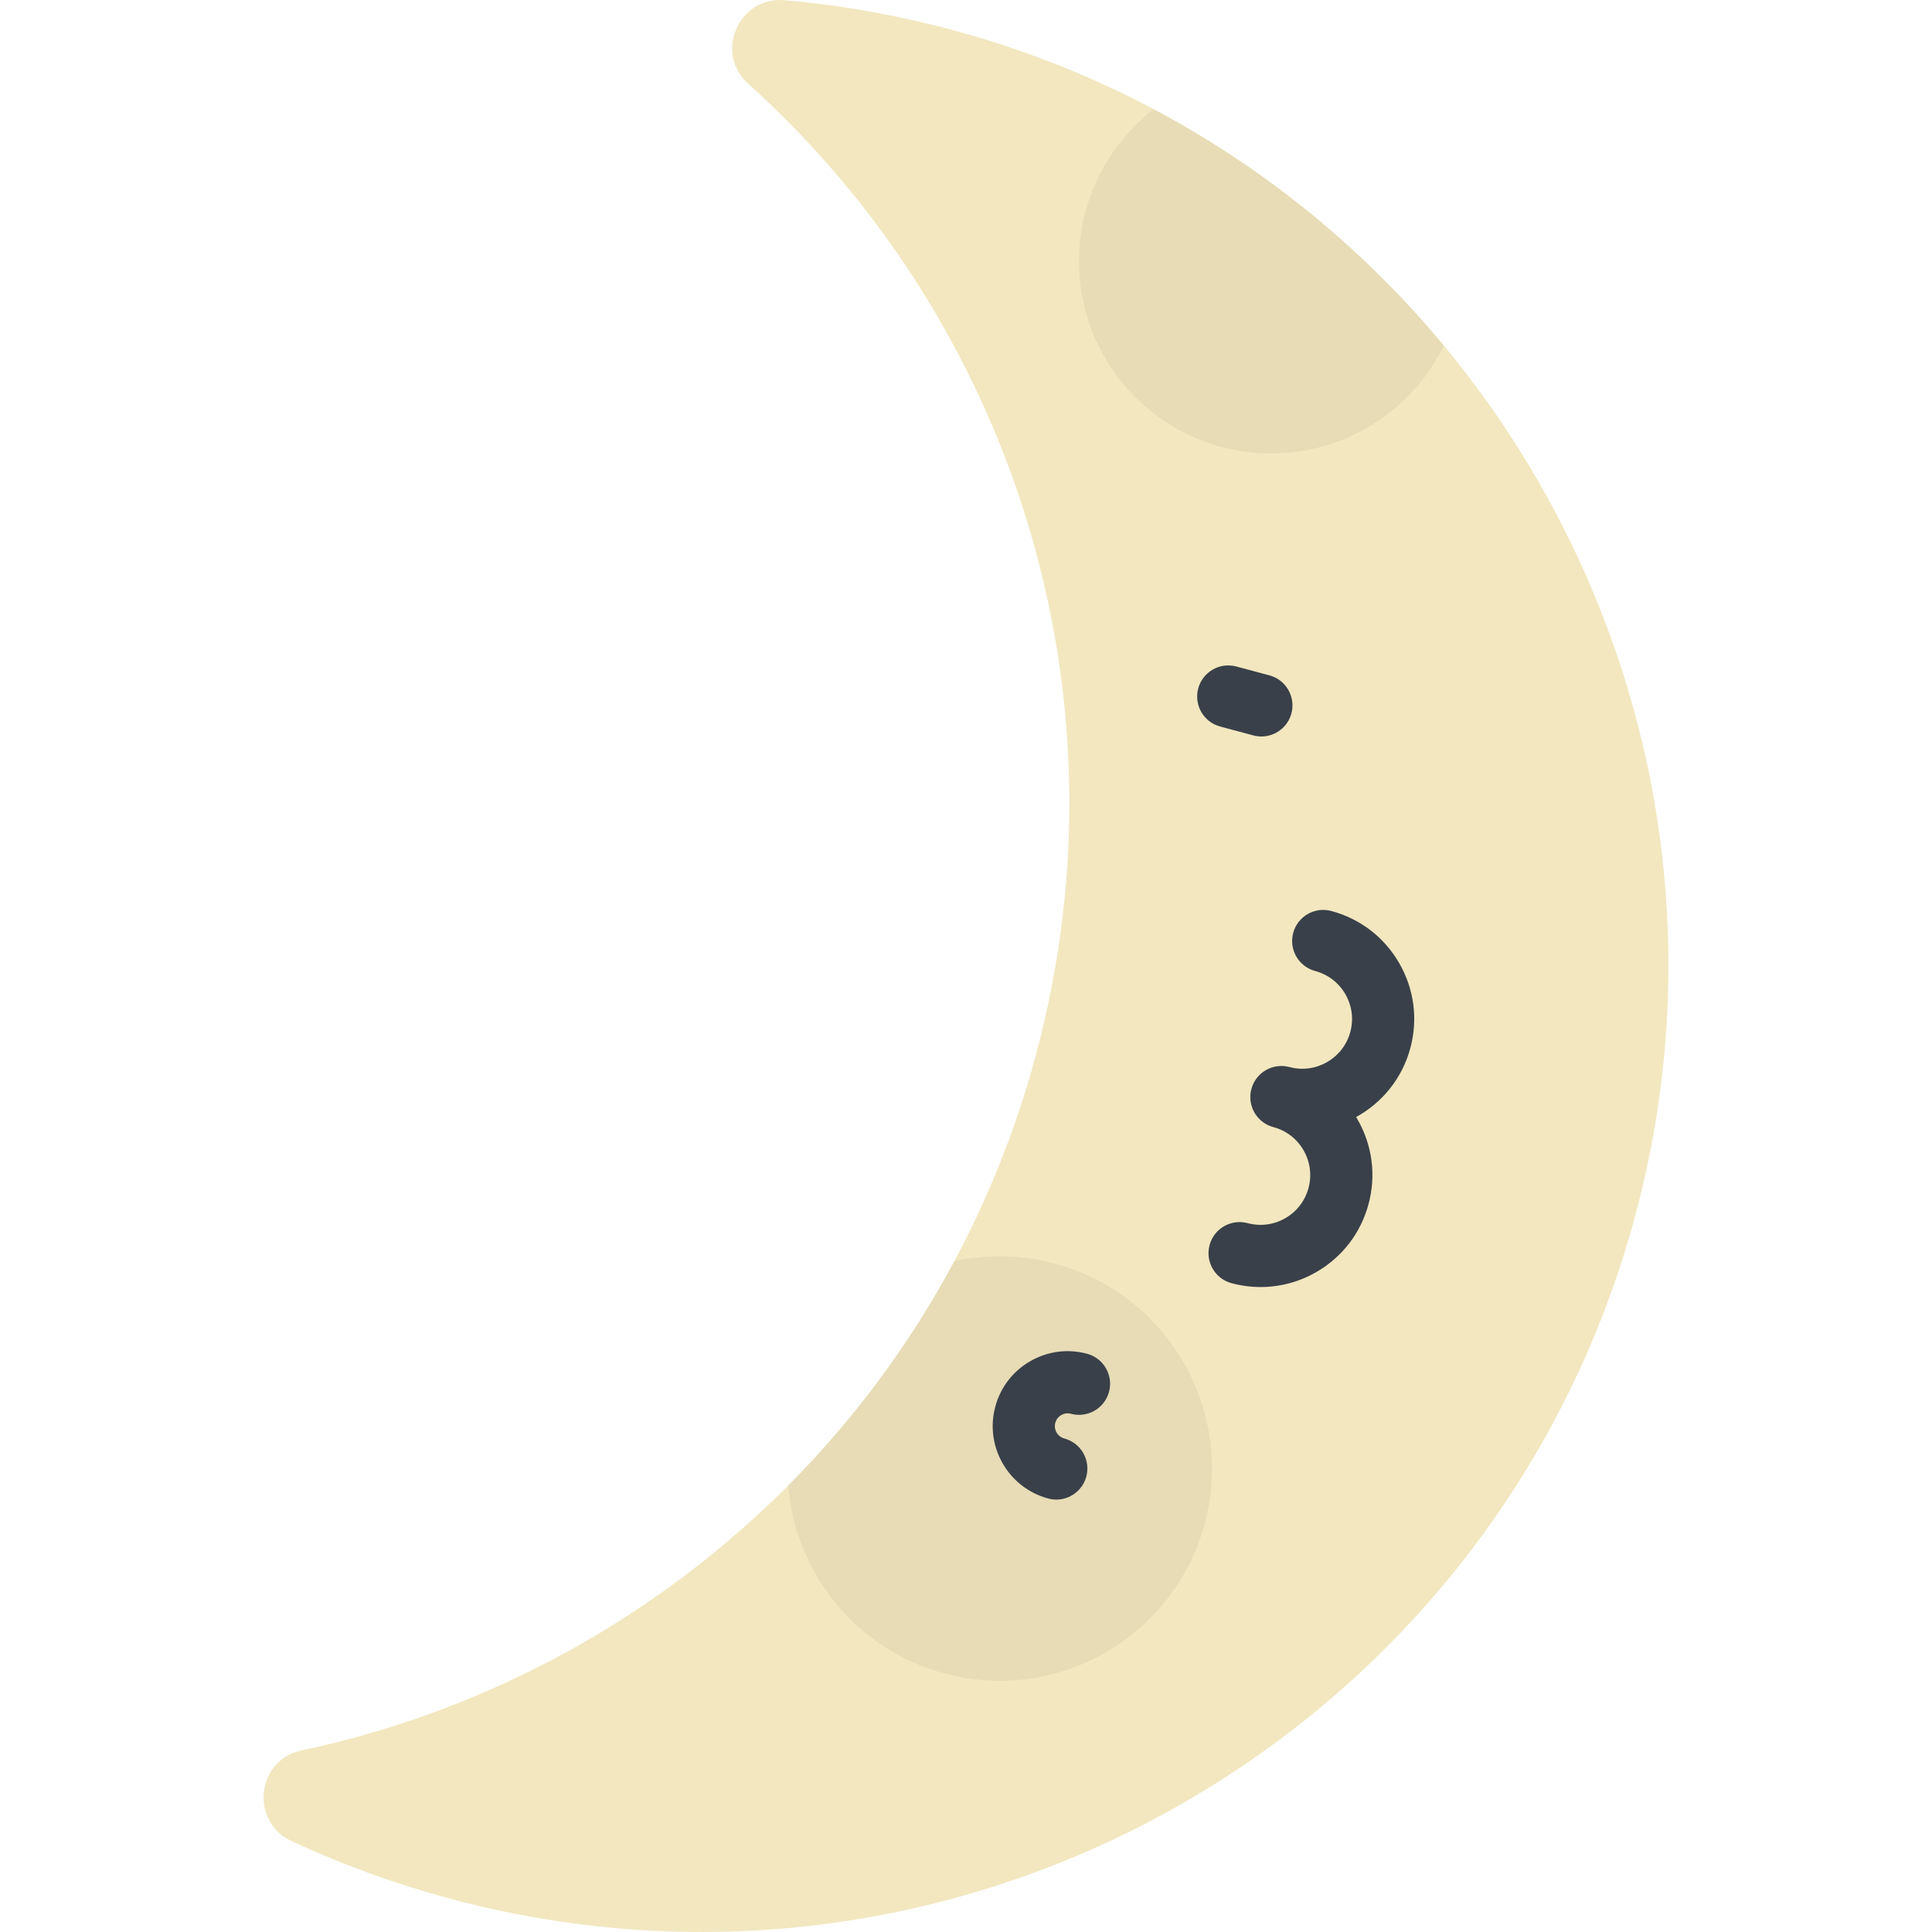 <?xml version="1.0" encoding="iso-8859-1"?>
<!-- Generator: Adobe Illustrator 19.0.0, SVG Export Plug-In . SVG Version: 6.00 Build 0)  -->
<svg version="1.1" id="Layer_1" xmlns="http://www.w3.org/2000/svg" xmlns:xlink="http://www.w3.org/1999/xlink" x="0px" y="0px"
	 viewBox="0 0 511.999 511.999" style="enable-background:new 0 0 511.999 511.999;" xml:space="preserve">
<path style="fill:#F2E7BF;" d="M253.181,8.162c-15.088-4.11-30.225-6.786-45.266-8.108c-12.161-1.069-18.724,13.97-9.647,22.133
	c69.447,62.461,102.153,160.748,76.322,257.151c-25.832,96.406-103.301,165.171-194.676,184.54
	c-11.956,2.535-13.765,18.842-2.686,24.001c13.36,6.221,27.442,11.373,42.169,15.318c136.617,36.606,277.038-44.328,313.892-180.813
	C470.022,186.342,389.141,45.205,253.181,8.162z"/>
<path style="opacity:0.05;enable-background:new    ;" d="M279.49,334.836c-8.999-2.412-18.069-2.483-26.582-0.612
	c-11.87,22.168-26.783,42.119-44.048,59.466c1.859,23.043,17.906,43.484,41.514,49.81c30.006,8.041,60.849-9.767,68.89-39.773
	C327.304,373.719,309.497,342.876,279.49,334.836z M305.752,28.959c-12.042,9.312-19.805,23.893-19.805,40.294
	c0,28.122,22.798,50.92,50.92,50.92c20.106,0,37.485-11.657,45.762-28.578C361.632,66.28,335.683,44.835,305.752,28.959z"/>
<g>
	<path style="fill:#394049;" d="M334.091,341.078c-2.576,0-5.167-0.339-7.721-1.023c-4.394-1.177-7.001-5.694-5.824-10.088
		c1.176-4.394,5.693-7,10.088-5.824c3.399,0.911,6.948,0.444,9.995-1.316s5.227-4.6,6.139-8c0.91-3.399,0.443-6.949-1.317-9.997
		c-1.759-3.047-4.599-5.227-7.999-6.138c-3.682-0.986-6.109-4.317-6.107-7.956c0-0.704,0.092-1.42,0.283-2.132
		c1.176-4.393,5.694-7.003,10.088-5.825c7.012,1.882,14.254-2.301,16.134-9.316c0.91-3.399,0.443-6.949-1.316-9.997
		c-1.759-3.047-4.6-5.227-8-6.138c-4.394-1.177-7.001-5.694-5.824-10.088c1.176-4.394,5.692-6.997,10.088-5.824
		c7.65,2.05,14.042,6.956,18.001,13.814c3.959,6.858,5.012,14.847,2.961,22.497c-2.174,8.115-7.537,14.545-14.377,18.303
		c0.113,0.186,0.224,0.373,0.334,0.562c3.959,6.858,5.012,14.848,2.961,22.497c-2.049,7.649-6.955,14.042-13.813,18.001
		C344.299,339.73,339.227,341.078,334.091,341.078z"/>
	<path style="fill:#394049;" d="M334.284,195.175c-0.706,0-1.423-0.091-2.137-0.282l-8.783-2.353
		c-4.395-1.177-7.002-5.694-5.825-10.088c1.177-4.394,5.691-7.002,10.088-5.825l8.784,2.353c4.394,1.177,7.001,5.694,5.824,10.088
		C341.248,192.748,337.921,195.175,334.284,195.175z"/>
	<path style="fill:#394049;" d="M279.934,397.406c-0.706,0-1.423-0.091-2.137-0.283c-10.576-2.834-16.877-13.746-14.042-24.323
		c1.373-5.125,4.658-9.407,9.253-12.06c4.595-2.651,9.945-3.357,15.07-1.984c4.394,1.177,7.002,5.694,5.825,10.088
		c-1.177,4.393-5.691,7.003-10.087,5.825c-1.178-0.316-2.117,0.078-2.572,0.338c-0.454,0.262-1.263,0.877-1.579,2.057
		c-0.482,1.805,0.592,3.667,2.396,4.15c4.394,1.177,7.001,5.694,5.824,10.088C286.899,394.98,283.571,397.406,279.934,397.406z"/>
</g>
<g>
</g>
<g>
</g>
<g>
</g>
<g>
</g>
<g>
</g>
<g>
</g>
<g>
</g>
<g>
</g>
<g>
</g>
<g>
</g>
<g>
</g>
<g>
</g>
<g>
</g>
<g>
</g>
<g>
</g>
</svg>
